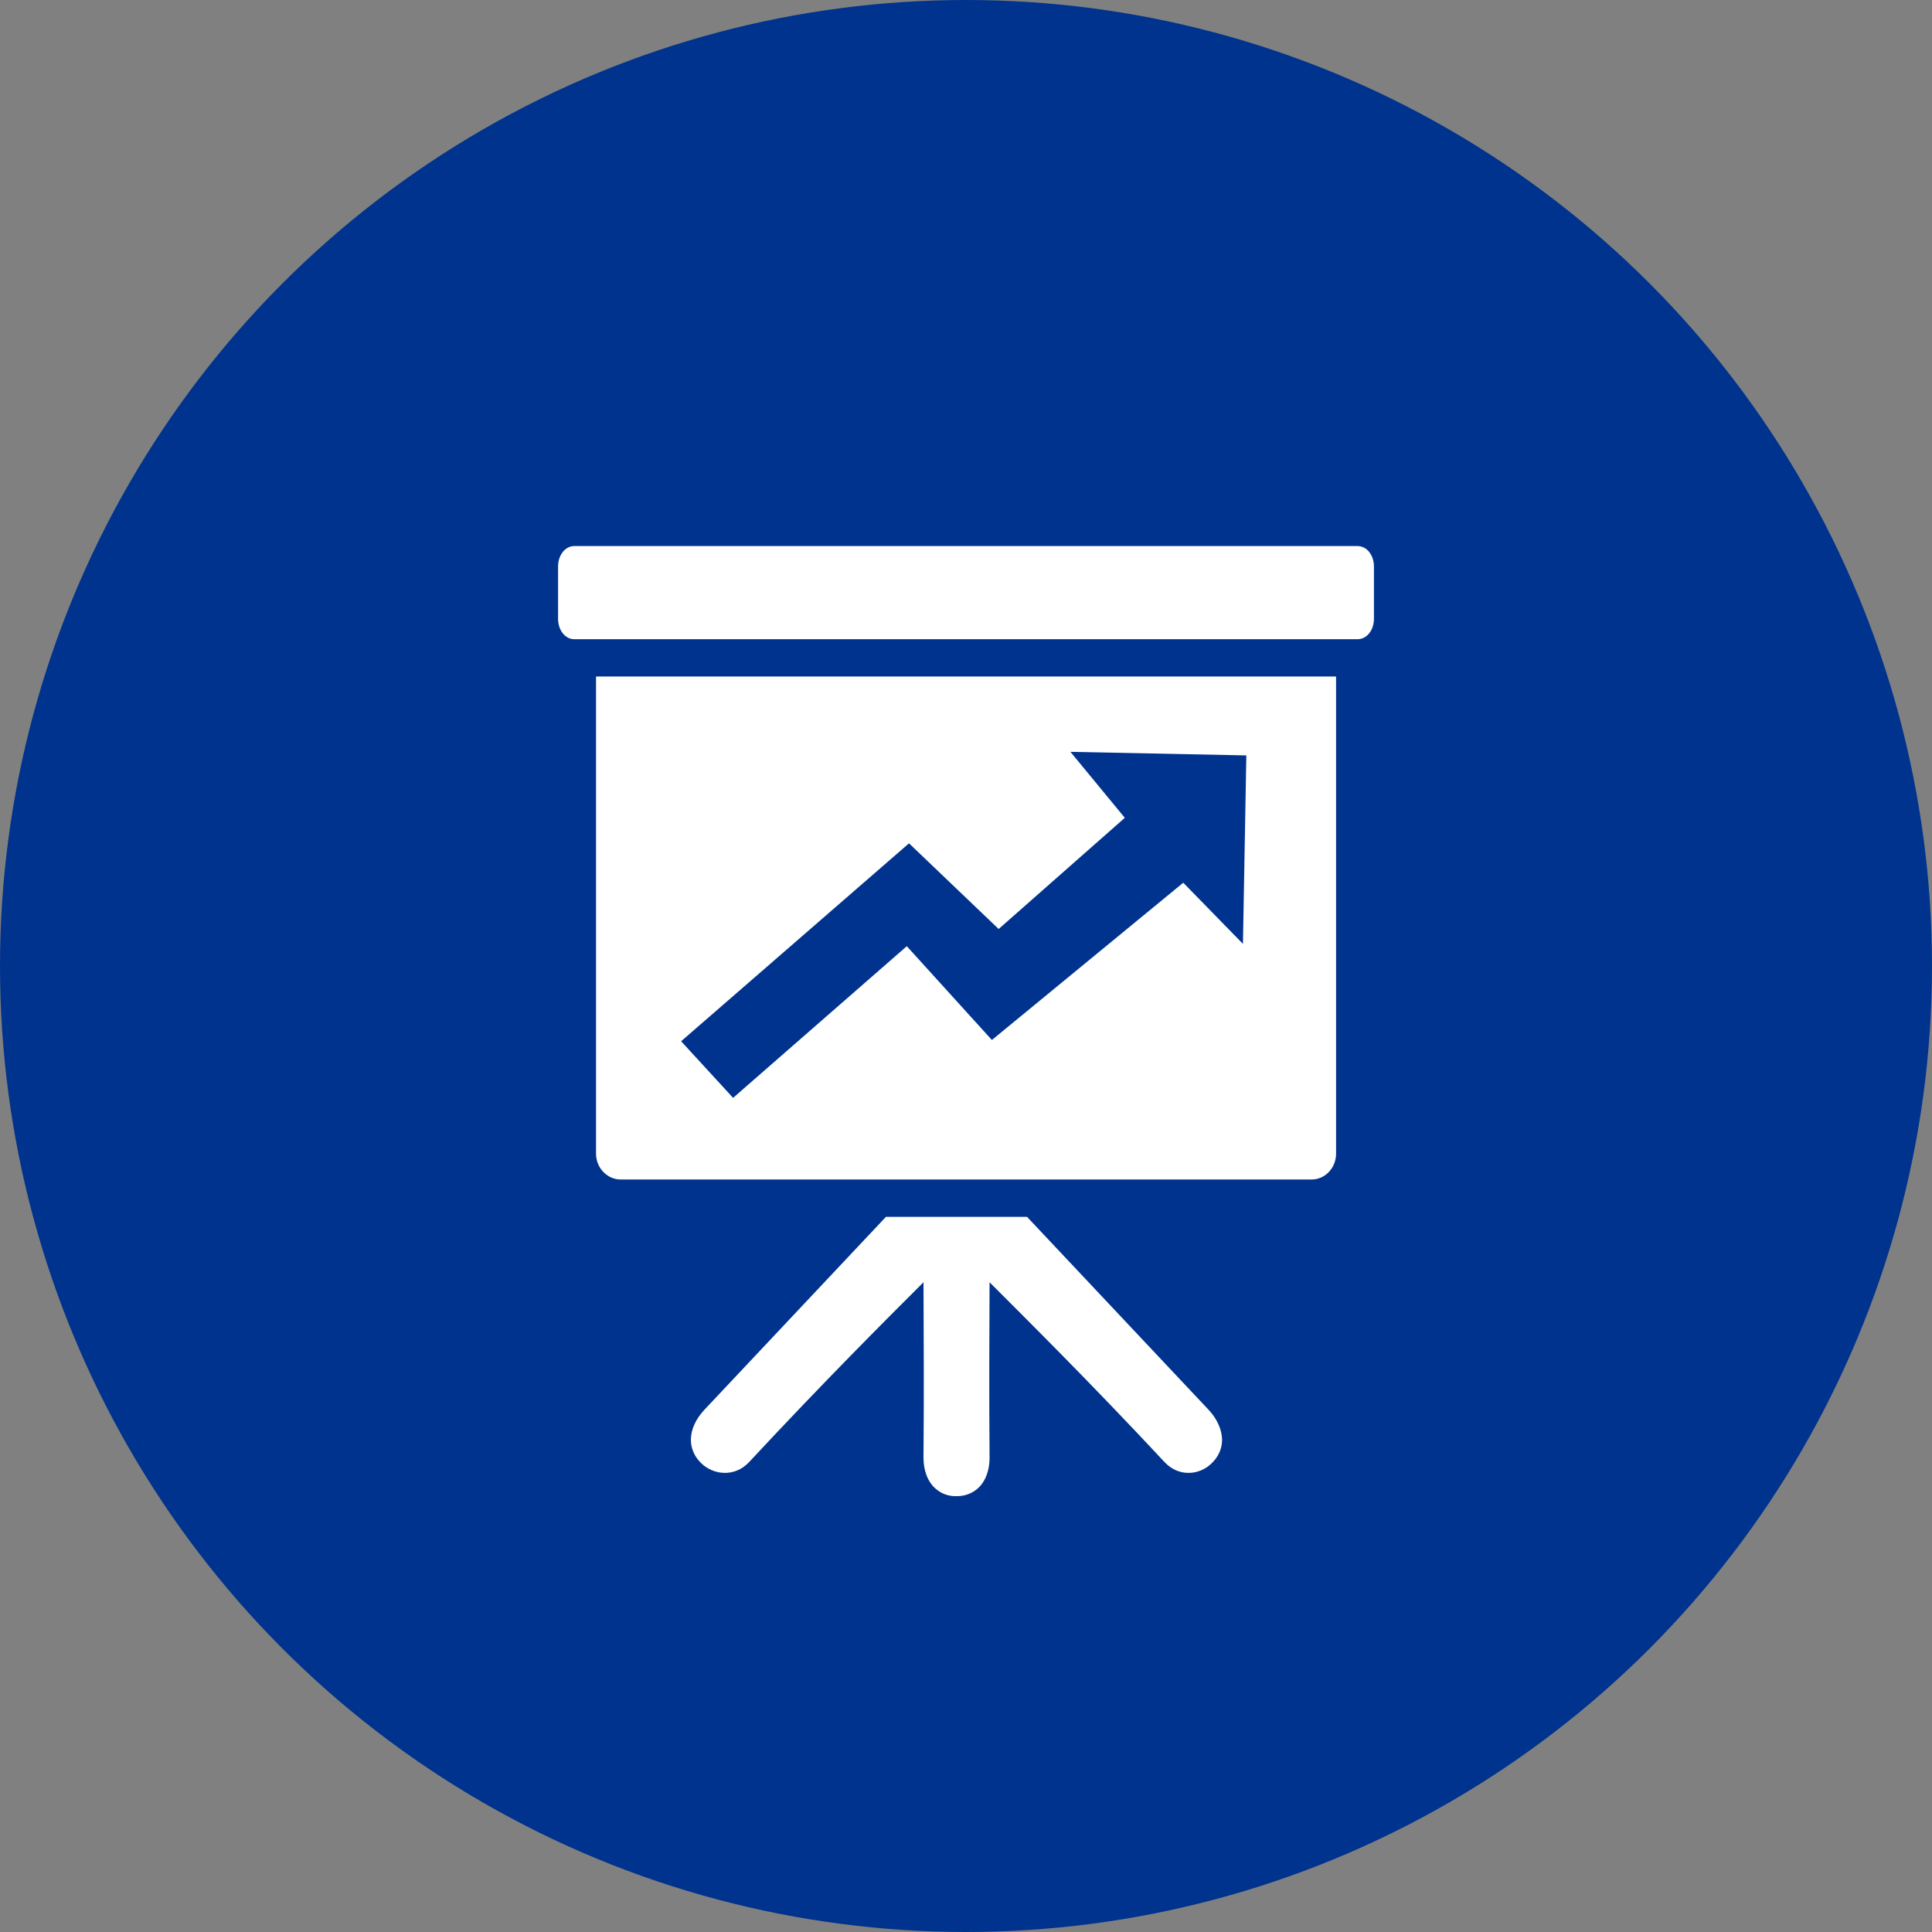 <?xml version="1.0" encoding="utf-8"?>
<!-- Generator: Adobe Illustrator 24.2.3, SVG Export Plug-In . SVG Version: 6.00 Build 0)  -->
<svg version="1.1" id="Ebene_1" xmlns="http://www.w3.org/2000/svg" xmlns:xlink="http://www.w3.org/1999/xlink" x="0px" y="0px"
	 width="200px" height="200px" viewBox="0 0 200 200" style="enable-background:new 0 0 200 200;" xml:space="preserve">
<rect x="0" y="0" width="200" height="200" fill="#808080" stroke="none"/>
<style type="text/css">
	.st0{fill-rule:evenodd;clip-rule:evenodd;fill:#6D2077;}
	.st1{fill-rule:evenodd;clip-rule:evenodd;fill:#00338D;}
	.st2{fill-rule:evenodd;clip-rule:evenodd;fill:#483698;}
	.st3{fill:none;stroke:#483698;stroke-width:0.786;stroke-linejoin:round;stroke-miterlimit:10;}
	.st4{fill-rule:evenodd;clip-rule:evenodd;fill:#005EB8;}
	.st5{fill:none;stroke:#005EB8;stroke-width:0.786;stroke-linejoin:round;stroke-miterlimit:10;}
	.st6{fill-rule:evenodd;clip-rule:evenodd;fill:#470A68;}
	.st7{fill:none;stroke:#470A68;stroke-width:0.786;stroke-linejoin:round;stroke-miterlimit:10;}
	.st8{fill-rule:evenodd;clip-rule:evenodd;fill:#0091DA;}
	.st9{fill:none;stroke:#0091DA;stroke-width:0.786;stroke-linejoin:round;stroke-miterlimit:10;}
	.st10{fill:none;stroke:#FFFFFF;stroke-width:1.571;stroke-miterlimit:8;}
	.st11{fill:#483698;}
	.st12{fill-rule:evenodd;clip-rule:evenodd;fill:#FFFFFF;}
	.st13{fill:#470A68;}
	.st14{fill:#6D2077;}
	.st15{fill:#00338D;}
	.st16{fill:#005EB8;}
	.st17{fill:#0091DA;}
	.st18{fill:none;stroke:#483698;stroke-width:1.571;stroke-linejoin:round;stroke-miterlimit:10;}
	.st19{fill:none;stroke:#470A68;stroke-width:1.571;stroke-linejoin:round;stroke-miterlimit:10;}
	.st20{fill:none;stroke:#6D2077;stroke-width:1.571;stroke-linejoin:round;stroke-miterlimit:10;}
	.st21{fill:none;stroke:#00338D;stroke-width:1.571;stroke-linejoin:round;stroke-miterlimit:10;}
	.st22{fill:none;stroke:#005EB8;stroke-width:1.571;stroke-linejoin:round;stroke-miterlimit:10;}
	.st23{fill:none;stroke:#0091DA;stroke-width:1.571;stroke-linejoin:round;stroke-miterlimit:10;}
	.st24{fill:none;stroke:#00338D;stroke-miterlimit:8;}
	.st25{fill:#FFFFFF;}
	.st26{fill:none;stroke:#FFFFFF;stroke-width:3;stroke-miterlimit:10;}
</style>
<circle class="st1" cx="100" cy="100" r="100"/>
<g>
	<path class="st12" d="M91.71,125.97c-18.82,20-18.82,20-18.82,20c-0.9,0.97-1.37,2.06-1.37,3.08c0,0.99,0.45,1.83,1.08,2.43
		c1.27,1.23,3.47,1.46,4.95-0.13c7.81-8.39,14.06-14.63,18.05-18.61c0.02,6.24,0.06,10.78,0,18.18c0,1.27,0.41,2.34,1.06,3.01
		c0.67,0.67,1.47,0.97,2.33,0.95c0.86,0.02,1.72-0.28,2.39-0.95c0.65-0.67,1.06-1.74,1.06-3.01c-0.06-7.4-0.02-11.94,0-18.18
		c3.99,4,10.3,10.24,18.11,18.61c1.47,1.59,3.64,1.36,4.88,0.13c0.63-0.6,1.08-1.44,1.08-2.43c-0.02-1.01-0.47-2.11-1.37-3.08
		c-18.82-20-18.82-20-18.82-20C91.71,125.97,91.71,125.97,91.71,125.97L91.71,125.97z"/>
	<path class="st12" d="M61.7,70.03c0,49.39,0,49.39,0,49.39c0,1.5,1.17,2.68,2.55,2.68c71.53,0,71.53,0,71.53,0
		c1.38,0,2.53-1.18,2.53-2.68c0-49.39,0-49.39,0-49.39H61.7L61.7,70.03L61.7,70.03z M128.67,97.71c-6.18-6.33-6.18-6.33-6.18-6.33
		c-19.81,16.28-19.81,16.28-19.81,16.28c-8.81-9.71-8.81-9.71-8.81-9.71c-17.98,15.7-17.98,15.7-17.98,15.7
		c-5.38-5.86-5.38-5.86-5.38-5.86C94.1,87.3,94.1,87.3,94.1,87.3c9.28,8.87,9.28,8.87,9.28,8.87
		c13.06-11.51,13.06-11.51,13.06-11.51c-5.63-6.83-5.63-6.83-5.63-6.83c18.21,0.37,18.21,0.37,18.21,0.37L128.67,97.71L128.67,97.71
		L128.67,97.71z"/>
	<path class="st12" d="M59.44,56.53c81.1,0,81.1,0,81.1,0c0.95,0,1.69,0.93,1.69,2.12c0,5.4,0,5.4,0,5.4c0,1.19-0.74,2.12-1.69,2.12
		c-81.1,0-81.1,0-81.1,0c-0.93,0-1.67-0.93-1.67-2.12c0-5.4,0-5.4,0-5.4C57.77,57.46,58.51,56.53,59.44,56.53L59.44,56.53z"/>
</g>
</svg>
